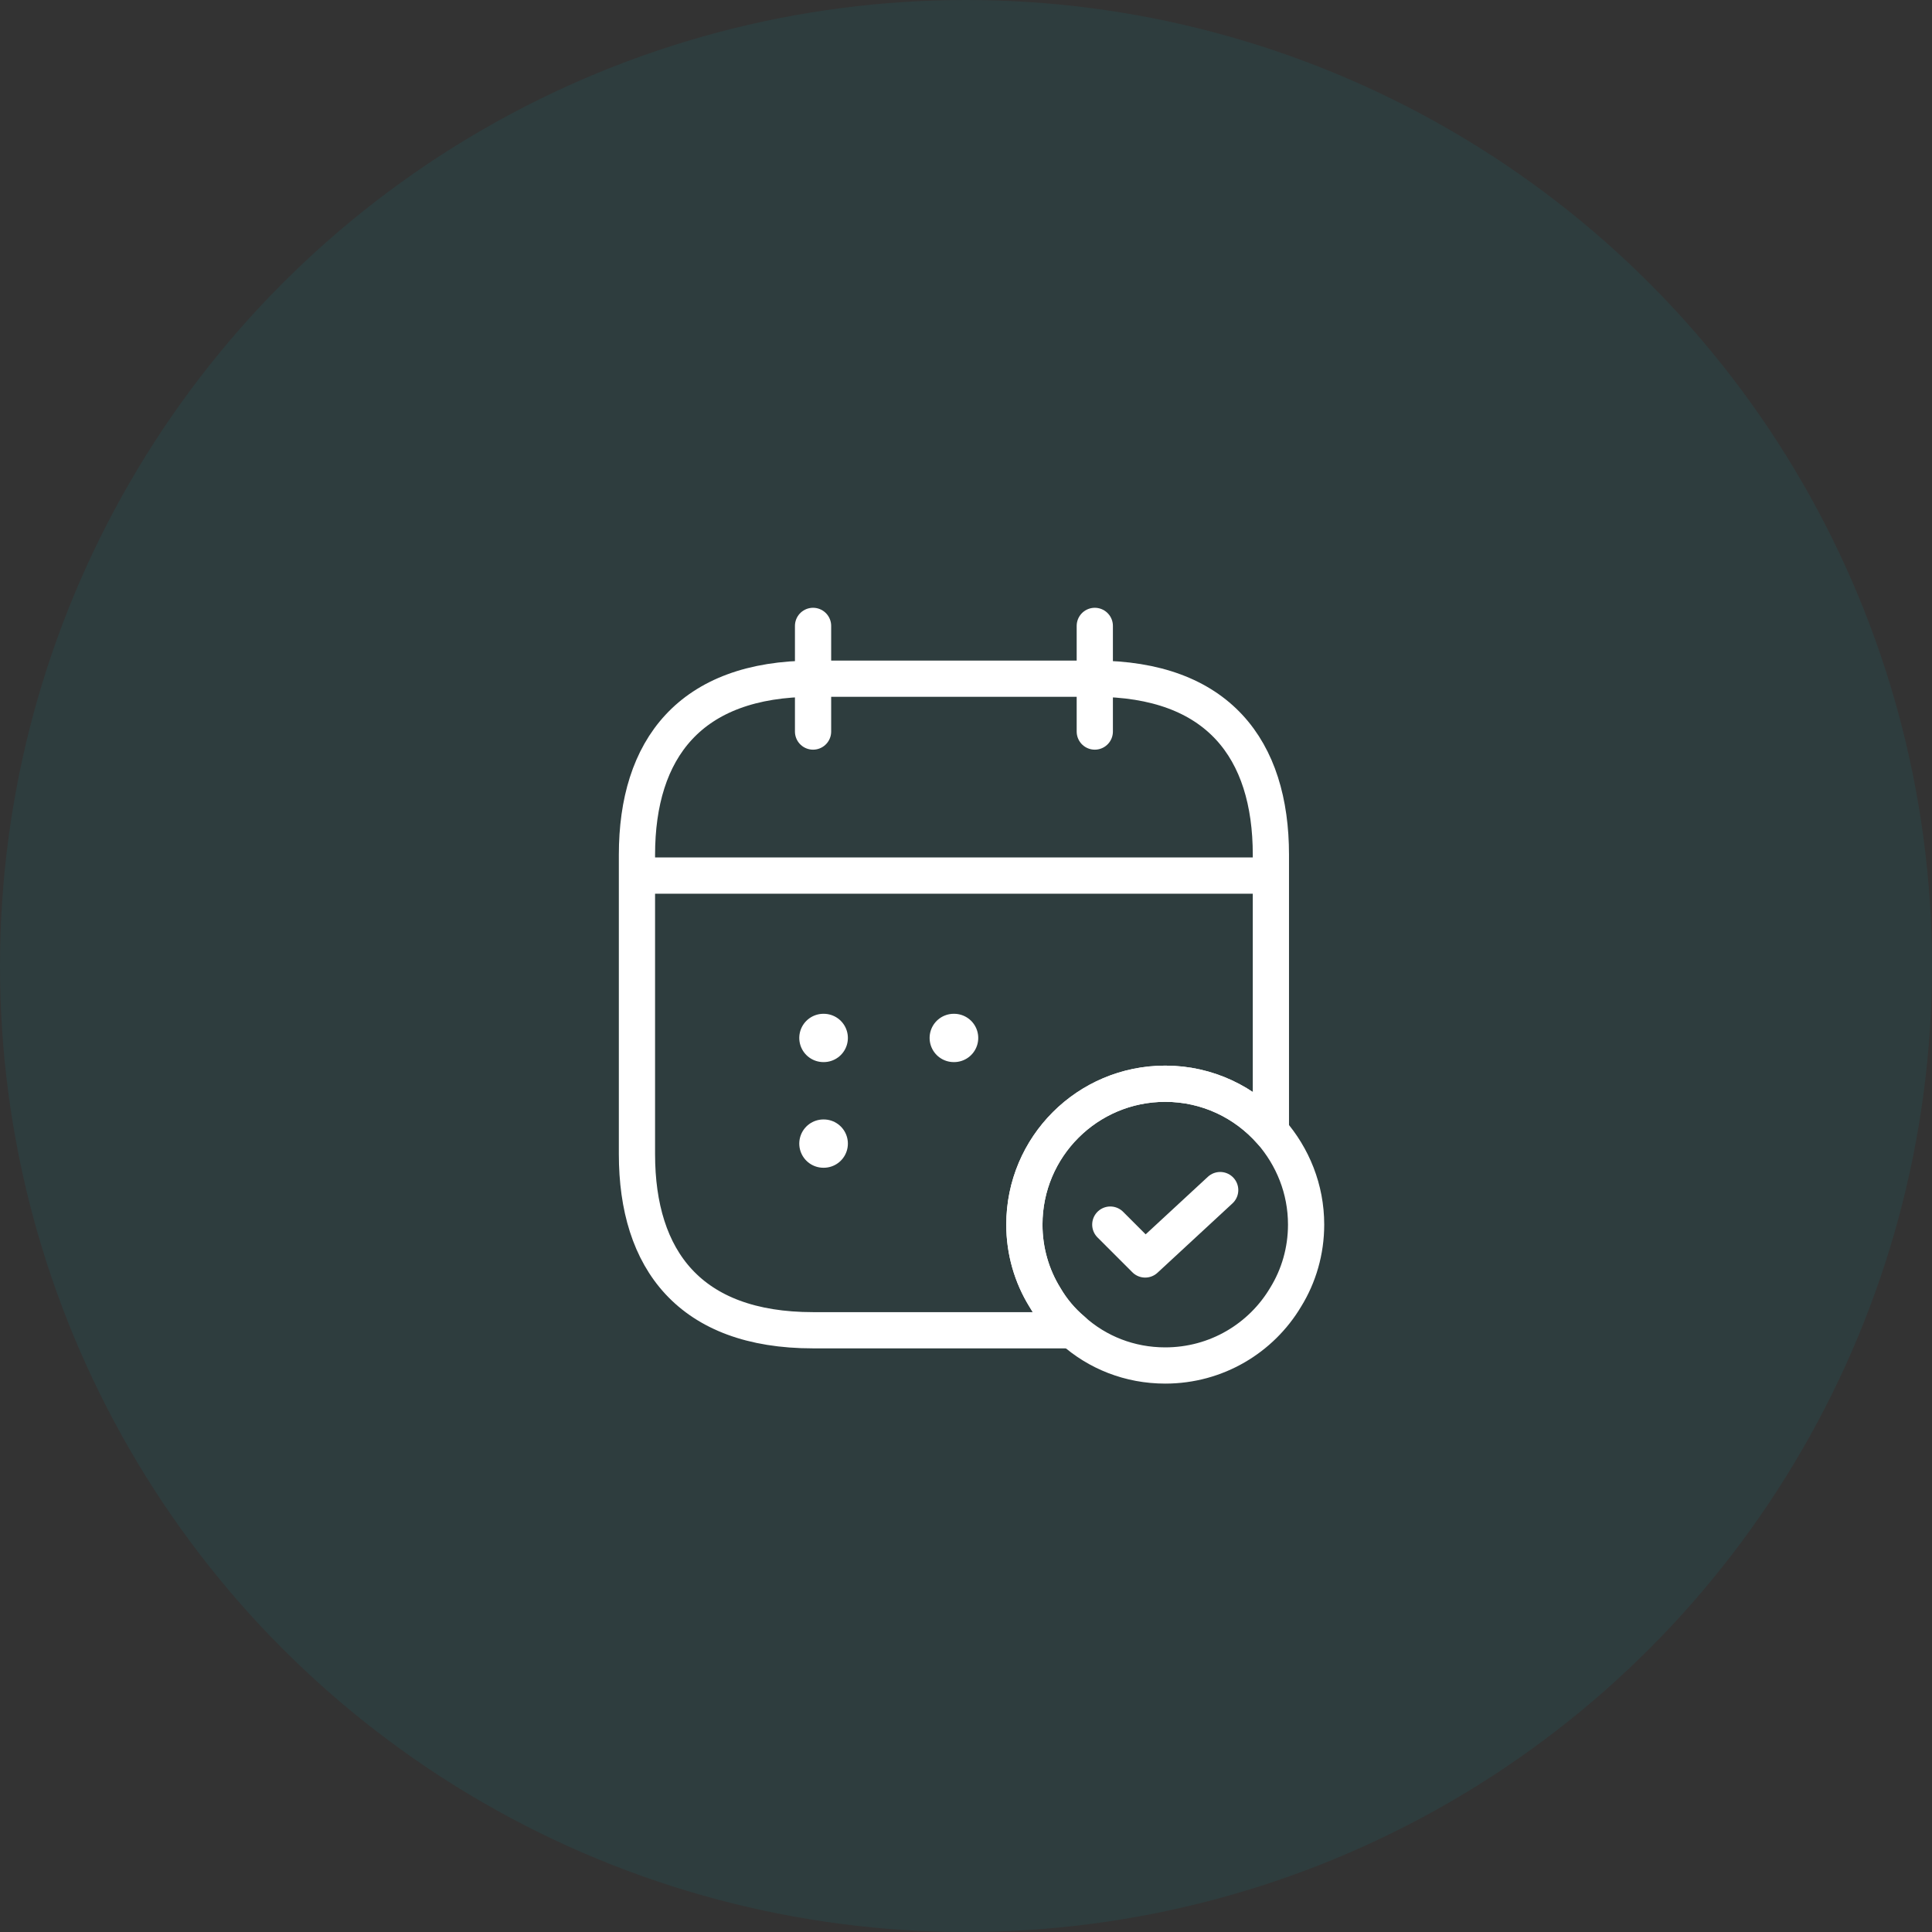 <svg width="80" height="80" viewBox="0 0 80 80" fill="none" xmlns="http://www.w3.org/2000/svg">
<rect x="0" y="0" width="80" height="80" fill="#333333" stroke="none"/>
<circle opacity="0.1" cx="40" cy="40" r="40" fill="#009CA7"/>
<path d="M33.667 25.917V30.292" stroke="white" stroke-width="1.5" stroke-miterlimit="10" stroke-linecap="round" stroke-linejoin="round"/>
<path d="M45.333 25.917V30.292" stroke="white" stroke-width="1.5" stroke-miterlimit="10" stroke-linecap="round" stroke-linejoin="round"/>
<path d="M27.104 36.256H51.896" stroke="white" stroke-width="1.5" stroke-miterlimit="10" stroke-linecap="round" stroke-linejoin="round"/>
<path d="M54.083 50.708C54.083 51.802 53.777 52.837 53.237 53.712C52.231 55.404 50.379 56.542 48.25 56.542C46.777 56.542 45.435 56.002 44.414 55.083C43.962 54.704 43.569 54.237 43.263 53.712C42.723 52.837 42.417 51.802 42.417 50.708C42.417 47.485 45.027 44.875 48.25 44.875C50 44.875 51.56 45.648 52.625 46.858C53.529 47.894 54.083 49.235 54.083 50.708Z" stroke="white" stroke-width="1.5" stroke-miterlimit="10" stroke-linecap="round" stroke-linejoin="round"/>
<path d="M45.975 50.708L47.419 52.152L50.525 49.279" stroke="white" stroke-width="1.5" stroke-linecap="round" stroke-linejoin="round"/>
<path d="M52.625 35.396V46.858C51.56 45.648 50 44.875 48.25 44.875C45.027 44.875 42.417 47.485 42.417 50.708C42.417 51.802 42.723 52.837 43.263 53.712C43.569 54.237 43.962 54.704 44.415 55.083H33.667C28.562 55.083 26.375 52.167 26.375 47.792V35.396C26.375 31.021 28.562 28.104 33.667 28.104H45.333C50.438 28.104 52.625 31.021 52.625 35.396Z" stroke="white" stroke-width="1.5" stroke-miterlimit="10" stroke-linecap="round" stroke-linejoin="round"/>
<path d="M39.493 42.979H39.507" stroke="white" stroke-width="2" stroke-linecap="round" stroke-linejoin="round"/>
<path d="M34.096 42.979H34.109" stroke="white" stroke-width="2" stroke-linecap="round" stroke-linejoin="round"/>
<path d="M34.096 47.354H34.109" stroke="white" stroke-width="2" stroke-linecap="round" stroke-linejoin="round"/>
</svg>
